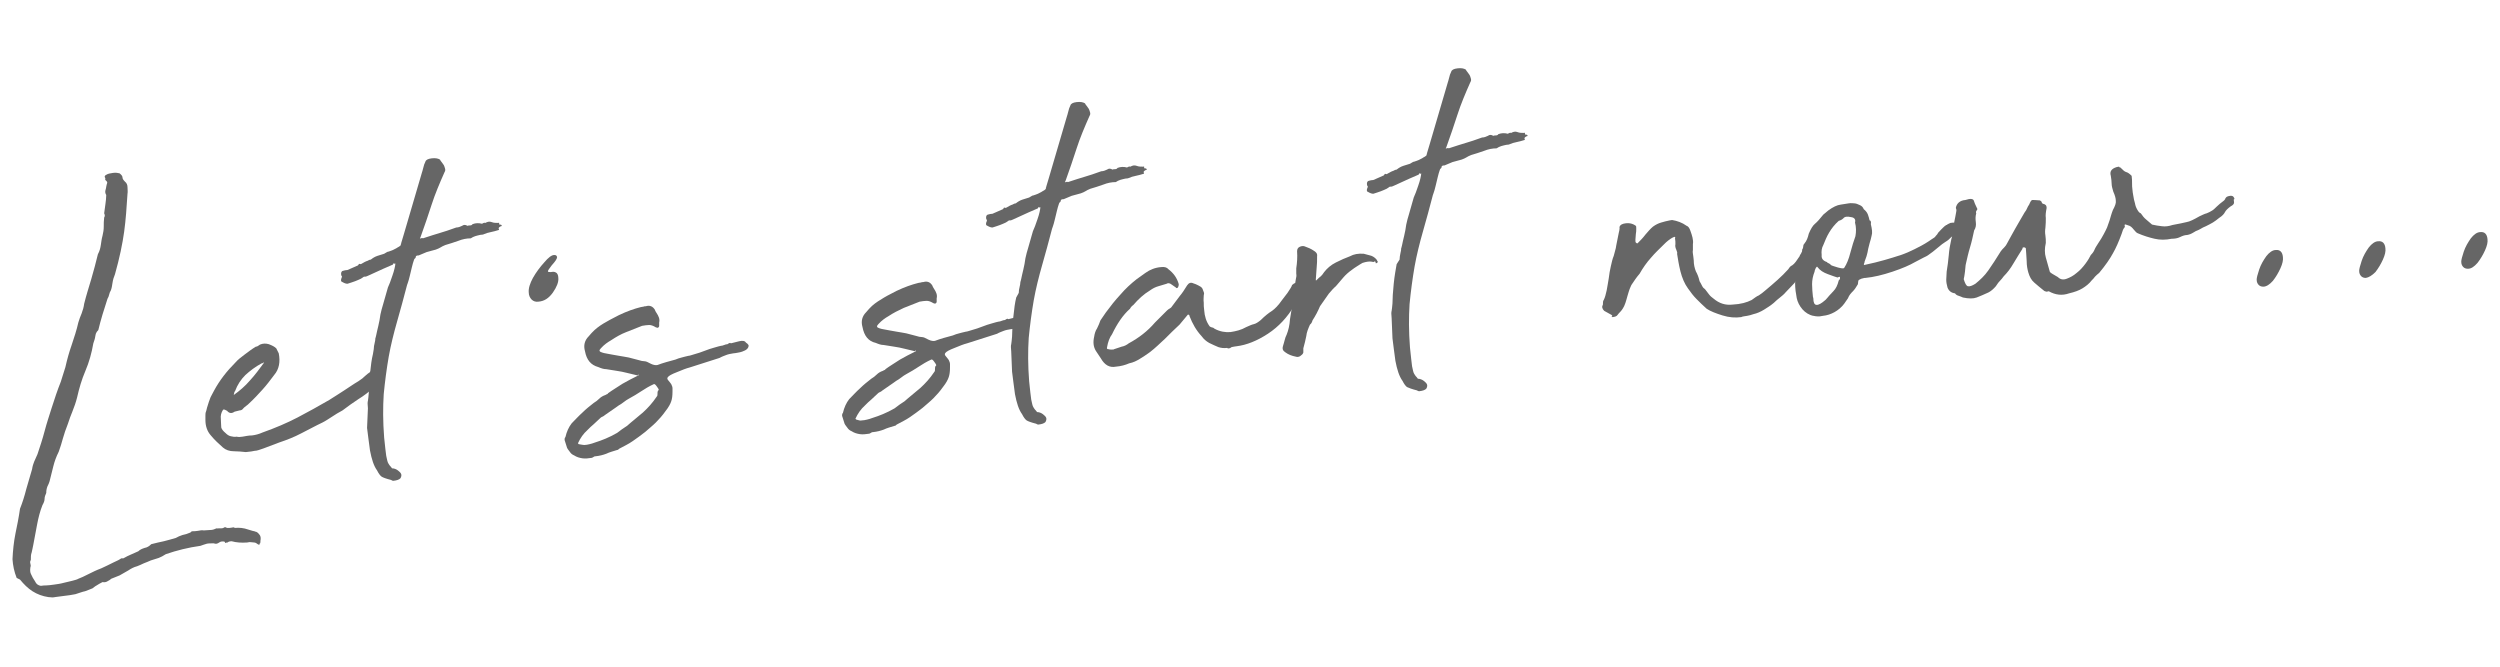 <?xml version="1.0" encoding="utf-8"?>
<!-- Generator: Adobe Illustrator 26.1.0, SVG Export Plug-In . SVG Version: 6.00 Build 0)  -->
<svg version="1.1" id="Layer_1" xmlns="http://www.w3.org/2000/svg" xmlns:xlink="http://www.w3.org/1999/xlink" x="0px" y="0px"
	 viewBox="0 0 600 160" style="enable-background:new 0 0 600 160;" xml:space="preserve">
<style type="text/css">
	.st0{fill:#666666;}
</style>
<g>
	<g>
		<path class="st0" d="M11.1,140.5c0.5,0,1.1-0.1,1.9-0.2c0.7-0.1,1.5-0.2,2.2-0.4c0.7-0.2,1.4-0.3,2.1-0.5c0.7-0.2,1.2-0.3,1.5-0.5
			c0.6-0.2,1.4-0.6,2.4-1.1c1-0.5,2-1,3.1-1.4c1-0.5,2-0.9,2.9-1.4c0.9-0.4,1.5-0.7,1.9-1l0.5,0c0.7-0.4,1.3-0.7,1.8-0.9
			c0.5-0.2,1.1-0.5,1.8-0.8c0.4-0.4,0.9-0.6,1.5-0.8c0.6-0.1,1.1-0.4,1.6-0.9c1.1-0.3,2.1-0.5,3-0.7c0.9-0.2,1.8-0.5,2.9-0.8
			c0.5-0.3,1-0.5,1.6-0.7c0.6-0.1,1.2-0.3,1.9-0.6c0.2-0.2,0.3-0.3,0.4-0.3c0.4,0,0.9,0,1.4-0.1c0.5-0.1,1-0.2,1.4-0.1
			c0.5,0,1-0.1,1.5-0.1c0.5,0,0.9-0.1,1.3-0.3c0.2-0.1,0.3-0.1,0.4-0.1c0.1,0,0.2,0.1,0.3,0c0.2,0,0.4,0,0.7,0
			c0.3,0,0.6-0.1,0.9-0.3c0.2,0.1,0.3,0.1,0.5,0.2c0.1,0,0.3,0,0.6,0c0.3,0,0.5-0.1,0.7-0.1c0.2-0.1,0.4,0,0.6,0.1
			c1-0.1,2.1,0,3.2,0.4c0.4,0.1,0.7,0.2,1,0.3c0.3,0.1,0.6,0.1,0.7,0.2c0.3,0,0.7,0.3,1.1,0.9c0.2,0.4,0.2,0.8,0.1,1.3
			c0,0.2,0,0.3,0,0.3c0,0-0.1,0.1,0,0.2l-0.1,0.1c-0.1,0-0.1,0.1-0.1,0.3l-0.3,0c-0.4-0.3-0.7-0.5-1-0.5c-0.3,0-0.7-0.1-1.1-0.1
			l-0.6,0.1c-1.4,0.1-2.6,0-3.7-0.3c-0.4,0-0.8,0.1-1,0.3c-0.2,0-0.3,0-0.4,0.1c-0.1,0.1-0.2-0.1-0.3-0.3c-0.4-0.1-0.9-0.1-1.3,0.2
			c-0.4,0.3-0.8,0.4-1.3,0.2c-0.7,0-1.3,0-1.7,0.1c-0.4,0.1-0.9,0.3-1.5,0.5c-2.9,0.4-5.7,1.1-8.3,2c-0.6,0.4-1.2,0.7-1.7,0.9
			c-0.6,0.2-1.2,0.4-1.9,0.6c-0.5,0.2-1.1,0.5-1.7,0.7c-0.6,0.3-1.1,0.5-1.6,0.7c-0.8,0.2-1.5,0.6-2.1,1c-0.7,0.4-1.4,0.8-2.1,1.2
			l-2,0.8c-0.2,0.2-0.5,0.4-0.9,0.6c-0.3,0.2-0.7,0.3-1.2,0.2c-0.6,0.3-1.1,0.6-1.4,0.8c-0.4,0.2-0.7,0.5-1,0.7
			c-0.7,0.3-1.3,0.5-1.8,0.7c-0.6,0.1-1.3,0.4-2.3,0.7c-0.9,0.2-1.8,0.3-2.6,0.4c-0.8,0.1-1.5,0.2-2.3,0.3c-0.3,0.1-0.9,0.1-1.6,0
			c-1.4-0.2-2.7-0.7-3.8-1.4c-1.1-0.7-2.1-1.7-3-2.8L4,138.7c-0.6-1.5-0.9-3-1-4.5c0.1-2.1,0.3-4.1,0.7-6.1c0.4-1.9,0.8-3.9,1.1-6
			c0.6-1.5,1.1-3.1,1.5-4.7c0.5-1.6,0.9-3.2,1.4-4.8c0.1-0.7,0.3-1.3,0.5-1.8c0.2-0.5,0.5-1.1,0.8-1.8c0.6-1.8,1.2-3.6,1.7-5.5
			c0.5-1.9,1.1-3.7,1.7-5.6c0.7-2.2,1.4-4.3,2.2-6.3l1.1-3.5c0.4-1.8,0.9-3.6,1.5-5.3c0.6-1.8,1.2-3.6,1.6-5.4
			c0.2-0.7,0.5-1.5,0.8-2.2c0.3-0.8,0.5-1.5,0.6-2.3c0.5-2,1.1-3.9,1.7-5.9c0.6-2,1.1-4,1.6-6c0.4-0.7,0.6-1.5,0.7-2.2
			c0.1-0.7,0.2-1.5,0.4-2.2c0.2-0.8,0.3-1.5,0.3-2.2c0-0.7,0-1.4,0.1-2.2c0.2-0.3,0.2-0.6,0-1c0.1-0.7,0.2-1.5,0.3-2.2
			c0.1-0.8,0.2-1.5,0.2-2.2c-0.2-0.3-0.3-0.7-0.2-1.1c0.1-0.4,0.2-0.7,0.2-0.9c0.1-0.4,0.1-0.6,0.2-0.8c0.1-0.2,0-0.4-0.2-0.6
			c-0.3-0.2-0.3-0.4-0.2-0.6c-0.3-0.4-0.2-0.7,0.3-0.9c0.3-0.2,0.8-0.3,1.5-0.4c0.7-0.1,1.2,0,1.6,0.1c0.5,0.4,0.7,0.7,0.7,1
			c0,0.3,0.2,0.6,0.6,1c0.4,0.3,0.6,0.8,0.6,1.3c0,0.6,0.1,1.1,0,1.6c-0.2,3.1-0.4,6.2-0.8,9.1c-0.4,2.9-1.1,6.3-2.2,10.2
			c-0.3,0.7-0.5,1.4-0.6,2.1c-0.1,0.7-0.2,1.3-0.4,1.8c-0.2,0.3-0.3,0.6-0.4,1c-0.1,0.4-0.2,0.7-0.4,1c-0.4,1.3-0.8,2.5-1.2,3.8
			c-0.4,1.3-0.7,2.5-1,3.7c-0.3,0.3-0.5,0.6-0.6,0.9c-0.1,0.3-0.1,0.6-0.2,1c-0.1,0.3-0.1,0.5-0.2,0.7c-0.1,0.2-0.1,0.4-0.2,0.6
			c-0.4,2.3-1,4.5-1.9,6.6c-0.9,2.1-1.5,4.2-2,6.4c-0.3,1.2-0.7,2.3-1.1,3.3c-0.4,1-0.8,2-1.1,3c-0.5,1.3-0.9,2.4-1.2,3.5
			c-0.3,1.1-0.6,2.1-1,3.2c-0.6,1.2-1,2.3-1.3,3.5c-0.3,1.2-0.6,2.4-0.9,3.6c-0.1,0.4-0.3,0.8-0.5,1.2c-0.2,0.5-0.3,1-0.3,1.6
			c-0.2,0.5-0.4,0.9-0.4,1.4c0,0.5-0.2,1-0.5,1.5c-0.6,1.5-1,3.1-1.3,4.7c-0.3,1.6-0.6,3.2-0.9,4.8c-0.1,0.7-0.3,1.3-0.4,1.9
			c-0.2,0.5-0.2,1.1-0.2,1.8c-0.2,0.3-0.2,0.6-0.1,0.9c0.1,0.3,0.1,0.6,0,0.8c-0.1,0.7-0.1,1.3,0.2,1.8c0.2,0.5,0.5,1,0.9,1.6
			c0.3,0.7,0.8,1,1.4,1.1C10.4,140.5,10.8,140.5,11.1,140.5z"/>
		<path class="st0" d="M59,108.5c-1-0.1-1.9-0.2-2.9-0.2c-1,0-1.9-0.3-2.6-0.9c-1-0.9-2-1.8-2.9-2.9c-0.9-1-1.3-2.3-1.3-3.7
			c0-0.2,0-0.5,0-1.1c0-0.6,0.1-0.9,0.2-1.1l0.2-0.8c0.3-1.1,0.6-1.8,0.7-2.1c0.1-0.4,0.5-1,1-2c1.3-2.4,3-4.6,5.1-6.7
			c0.6-0.7,1.4-1.3,2.2-1.9c0.8-0.6,1.7-1.3,2.7-1.9c0.3,0,0.6-0.2,1-0.5c0.7-0.3,1.4-0.3,2.1-0.1c0.8,0.3,1.4,0.6,1.8,1l0.6,1.2
			c0.4,2,0.1,3.8-1.1,5.2c-0.9,1.2-1.8,2.4-2.8,3.5c-1,1.1-2,2.2-3.2,3.3c-0.2,0.2-0.4,0.4-0.7,0.6c-0.3,0.2-0.5,0.4-0.7,0.6
			c-0.2,0.3-0.5,0.5-0.9,0.5c-0.4,0.1-0.8,0.2-1.2,0.3c-0.7,0.5-1.3,0.4-1.8-0.2l-0.6-0.3l-0.3,0c-0.1,0-0.1,0.1-0.1,0.1
			c-0.4,0.6-0.6,1.4-0.5,2.1c0,0.8,0.1,1.5,0.1,2.1c0.1,0.4,0.5,0.9,1,1.3c0.4,0.4,0.8,0.7,1.3,0.8c0.5,0.1,0.9,0.2,1.4,0.1
			c0.4,0.1,0.8,0.1,1.4,0c0.7-0.1,1.4-0.3,2.3-0.3c0.8-0.1,1.6-0.3,2.5-0.7c3.1-1.1,5.9-2.3,8.4-3.6c2.5-1.3,5-2.7,7.6-4.2
			c1.3-0.8,2.5-1.6,3.6-2.3c1.1-0.7,2.2-1.5,3.4-2.2c0.7-0.5,1.2-0.8,1.3-1c0.2-0.1,0.6-0.6,1.5-1.2c0.4-0.5,0.6-0.7,0.7-0.6
			c0,0,0.4-0.1,1.1-0.4c0.2-0.2,0.2-0.2,0.2-0.1c0,0.1,0,0.3,0.1,0.6c0.1,0.3,0.3,0.7,0.4,1.2c0.2,0.5,0.1,0.8-0.2,1.1
			c-0.6,0.7-0.8,1-0.7,1c0.1,0-0.1,0.3-0.7,0.9c-1.2,1.1-2.4,2-3.7,2.8c-1.2,0.8-2.5,1.7-3.8,2.7c-0.9,0.5-1.8,1-2.5,1.5
			c-0.8,0.5-1.5,1-2.3,1.4c-1.7,0.8-3.3,1.7-5.1,2.6c-1.7,0.9-3.5,1.6-5.3,2.2l-3.7,1.4c-0.9,0.3-1.6,0.6-2.2,0.6
			C60.8,108.3,60,108.4,59,108.5z M56.1,94.8c1.4-1,2.7-2.1,3.9-3.5c1.2-1.3,2.3-2.8,3.4-4.3c-0.1,0-0.2,0-0.3,0.1
			c-0.1,0.1-0.2,0.1-0.3,0.1C61.3,88,60,89,58.9,90c-1.1,1.1-1.9,2.3-2.5,3.9C56.3,93.9,56.2,94.2,56.1,94.8z"/>
		<path class="st0" d="M89.7,83.8c0-0.5,0.1-1,0.2-1.4c0.1-0.4,0.2-0.9,0.2-1.3c0,0.1,0.1-0.2,0.2-0.7c0.1-0.6,0.3-1.3,0.5-2.2
			c0.2-0.9,0.4-1.8,0.5-2.7c0.2-0.9,0.4-1.7,0.6-2.3c0.3-1,0.5-1.7,0.6-2.1c0.1-0.4,0.3-1.1,0.6-2.1c0.1-0.3,0.3-0.7,0.5-1.2
			s0.4-1.1,0.6-1.7c0.2-0.6,0.4-1.2,0.5-1.7c0.1-0.5,0.2-0.9,0.2-1.2l-0.1,0.1l-0.1,0c-0.2-0.2-0.3-0.1-0.4,0.2l-2.3,1l-3.5,1.6
			c-0.4,0.2-0.7,0.3-0.8,0.3c-0.1,0-0.2,0-0.3,0c0,0-0.1,0-0.2,0.1c-0.1,0.1-0.3,0.2-0.6,0.4c-0.4,0.2-0.9,0.4-1.4,0.6
			c-0.5,0.2-1.2,0.4-1.8,0.6c-0.3,0-0.7-0.1-1.2-0.4c-0.4-0.1-0.4-0.4-0.3-0.8c0.2-0.4,0.2-0.7,0.1-0.7l-0.1-0.1
			c-0.1-0.6,0-1,0.4-1.1c0.4-0.1,0.7-0.2,1.1-0.2l2.5-1.1c0.1-0.1,0.2-0.2,0.2-0.3c0.1-0.1,0.2-0.1,0.5,0c0.7-0.4,1.2-0.7,1.6-0.8
			c0.3-0.2,0.6-0.3,0.8-0.3c0.5-0.4,1-0.7,1.6-0.9c0.5-0.2,1.1-0.3,1.6-0.5c0.2-0.1,0.3-0.2,0.5-0.3c0.2-0.1,0.3-0.2,0.5-0.2
			c0.4-0.1,0.8-0.3,1.1-0.4c0.3-0.2,0.7-0.3,1.1-0.6c0.6-0.3,0.9-0.6,0.8-0.7c0-0.1,0-0.2,0.1-0.3l0-0.1l0.6-2l4.4-15
			c0.1-0.2,0.1-0.4,0.2-0.7c0.1-0.3,0.2-0.7,0.3-1.1l0.3-0.7c0.1-0.4,0.6-0.7,1.5-0.8c0.9-0.1,1.5,0,2,0.3c0.1,0.2,0.2,0.4,0.4,0.6
			c0.2,0.2,0.3,0.5,0.5,0.7c0.1,0.2,0.2,0.4,0.3,0.8c0.1,0.3,0.1,0.6-0.1,0.9c-1.2,2.7-2.3,5.3-3.1,7.8c-0.8,2.5-1.7,5.1-2.7,7.9
			c-0.2,0.2-0.1,0.3,0.1,0.2c0.2-0.1,0.4-0.1,0.5,0c1.8-0.6,3.1-1,4.1-1.3c1-0.3,2.3-0.7,3.9-1.3c0.5,0,1-0.2,1.4-0.4
			c0.4-0.3,0.8-0.3,1.3,0c0.2-0.1,0.4-0.1,0.6-0.1c0.3,0,0.5-0.1,0.6-0.3c0.8-0.3,1.5-0.3,2.3-0.1c0.3-0.2,0.6-0.3,0.8-0.2
			c0.5-0.3,1-0.4,1.5-0.2c0.5,0.2,1,0.2,1.6,0.2c0.2-0.1,0.2-0.1,0.2,0.1c0,0.2,0,0.3,0.1,0.3c0.3,0,0.4,0,0.5,0.2
			c0.1,0.1,0,0.2-0.2,0.2c-0.4,0.2-0.6,0.4-0.5,0.6c0.1,0.2,0.1,0.3,0,0.3c-0.7,0.2-1.3,0.4-1.9,0.5c-0.6,0.1-1.2,0.3-1.9,0.6
			c-0.4,0-0.8,0.1-1.2,0.2c-0.4,0.1-0.8,0.2-1.2,0.4l-0.5,0.3c-1,0-2,0.2-3,0.6c-1.1,0.4-2.1,0.7-3.1,1c-0.5,0.2-0.9,0.4-1.2,0.6
			c-0.3,0.2-0.6,0.3-1.1,0.5l-2.2,0.6l-1.9,0.8c-0.4,0-0.7,0.1-0.7,0.3c0,0.2-0.1,0.4-0.3,0.5c-0.1,0.1-0.2,0.5-0.4,1.1
			c-0.2,0.6-0.3,1.3-0.5,2c-0.2,0.7-0.3,1.4-0.5,2c-0.2,0.6-0.3,1-0.4,1.2c-0.8,3.1-1.6,6-2.4,8.8c-0.8,2.8-1.5,5.6-2,8.4
			c-0.5,2.9-0.9,5.9-1.2,9c-0.2,3.1-0.2,6.6,0.1,10.4c0.2,2.1,0.4,3.6,0.5,4.4c0.2,0.9,0.3,1.5,0.5,1.8c0.2,0.3,0.3,0.5,0.4,0.6
			c0.1,0.1,0.3,0.3,0.5,0.6c0.5,0,1,0.2,1.4,0.5c0.4,0.3,0.7,0.6,0.8,0.9c0.1,0.3,0,0.7-0.2,1c-0.3,0.3-0.8,0.5-1.7,0.6
			c-0.2,0-0.4-0.1-0.5-0.2c-1.2-0.3-2-0.6-2.3-0.8c-0.3-0.2-0.7-0.7-1.1-1.5c-0.8-1.1-1.3-2.7-1.7-4.8c-0.3-2.1-0.5-3.9-0.7-5.4
			L88.3,98c-0.1-0.9-0.1-1.5,0-1.8c0.1-0.4,0.1-1,0.2-1.8c0-1.1,0.1-2.7,0.3-4.7c0.2-2,0.4-3.5,0.7-4.7L89.7,83.8z"/>
		<path class="st0" d="M158.2,77.4c0,0.2,0,0.3,0,0.4c0,0.1,0,0.2,0,0.4c0,0.2-0.1,0.3-0.2,0.4c-0.2,0.1-0.3,0.1-0.4,0
			c-0.1,0-0.2,0-0.3-0.1c-0.5-0.3-1-0.5-1.5-0.5c-0.5,0-1.1,0.1-1.7,0.2c-1.3,0.5-2.5,1-3.8,1.5c-1.3,0.5-2.5,1.2-3.7,2
			c-0.7,0.4-1.6,1-2.4,1.9c-0.5,0.5-0.4,0.8,0.3,1c0.4,0.1,0.6,0.2,0.8,0.2c0.5,0.1,1.1,0.2,1.6,0.3c0.5,0.1,1.1,0.2,1.7,0.3
			c0.8,0.1,1.6,0.3,2.3,0.4c0.8,0.2,1.5,0.4,2.3,0.6c0.6,0.2,1.1,0.3,1.5,0.3c0.3,0,0.8,0.2,1.5,0.6c0.6,0.3,1.2,0.4,1.6,0.3
			c1.3-0.5,2.8-0.9,4.3-1.3c0.5-0.2,1-0.4,1.5-0.5c0.5-0.1,1-0.3,1.6-0.4c0.3,0,0.8-0.2,1.5-0.4c0.8-0.2,1.6-0.5,2.4-0.8
			c0.8-0.3,1.6-0.6,2.4-0.8c0.8-0.2,1.3-0.4,1.5-0.4c0.3,0,0.5-0.1,0.8-0.2c0.3-0.1,0.5-0.2,0.8-0.2c0.4-0.3,0.7-0.4,0.8-0.2
			c0.5-0.1,1.2-0.3,2-0.5c0.8-0.2,1.4-0.1,1.6,0.3c0.6,0.4,0.8,0.7,0.6,1.1c-0.1,0.3-0.4,0.6-0.8,0.8c-0.4,0.2-0.9,0.4-1.5,0.5
			c-0.6,0.1-1,0.2-1.3,0.2c-0.6,0.1-1.2,0.2-1.7,0.4c-0.5,0.2-1.1,0.4-1.6,0.7l-7.2,2.3c-0.8,0.2-1.8,0.6-3,1.1
			c-1.3,0.5-2,0.9-2.2,1.2c-0.2,0.2-0.2,0.5,0.1,0.8c0.3,0.4,0.6,0.7,0.7,0.9c0.2,0.4,0.3,0.7,0.3,1c0,0.2,0,0.5,0,0.8
			c0,1-0.1,1.7-0.3,2.3c-0.2,0.6-0.6,1.4-1.4,2.4c-0.7,1-1.5,1.9-2.3,2.7c-0.8,0.8-1.7,1.5-2.6,2.3c-1,0.8-2,1.5-3,2.2
			c-1,0.7-2.1,1.2-3.2,1.8c-0.2,0.2-0.3,0.3-0.5,0.3c-0.9,0.3-1.8,0.5-2.6,0.9c-0.8,0.3-1.6,0.5-2.5,0.6c-0.3,0-0.5,0.1-0.6,0.2
			c-0.2,0.1-0.3,0.2-0.5,0.2c-0.7,0.1-1.4,0.2-2.1,0.1c-0.7-0.1-1.4-0.3-2-0.7c-0.5-0.2-0.8-0.5-1-0.8c-0.2-0.3-0.5-0.6-0.7-1
			l-0.6-1.9c0-0.3,0-0.5,0.2-0.7c0.3-1.3,0.8-2.4,1.5-3.3c0.9-0.9,1.7-1.8,2.6-2.6c0.8-0.8,1.8-1.6,2.7-2.3c0.5-0.3,0.9-0.6,1.3-1
			c0.4-0.4,0.9-0.7,1.5-0.9c0.2-0.1,0.3-0.2,0.4-0.2c0.1,0,0.2-0.1,0.2-0.2c1.1-0.8,2.3-1.5,3.5-2.3c1.2-0.7,2.4-1.3,3.6-1.9
			c0.2,0,0.3-0.1,0.2-0.3c-0.1-0.1-0.1-0.1-0.1,0.1c0,0.1,0,0.2-0.1,0.1c-0.8-0.2-1.6-0.4-2.5-0.6c-0.8-0.2-1.7-0.4-2.5-0.5
			l-2.5-0.4c-0.6,0-1.2-0.2-1.9-0.5c-1.8-0.5-2.8-1.7-3.2-3.8c-0.4-1.4-0.1-2.6,0.9-3.6c0.2-0.3,0.5-0.5,0.7-0.8
			c0.2-0.2,0.5-0.5,0.7-0.7c0.9-0.8,1.8-1.4,2.9-2c1-0.6,2.1-1.1,3-1.6c1.9-0.9,3.6-1.5,5.2-1.9c0.2,0,0.4-0.1,0.6-0.1
			c0.2-0.1,0.4-0.1,0.6-0.1c0.9-0.3,1.7,0,2.2,0.9c0,0.1,0.1,0.3,0.3,0.6C158.1,75.9,158.4,76.6,158.2,77.4z M140.2,106.8
			c0.4,0,0.9-0.1,1.3-0.2c0.4-0.1,0.8-0.2,1.3-0.4c1.6-0.5,3.4-1.2,5.3-2.3c0.4-0.3,0.8-0.6,1.2-0.9c0.4-0.3,0.8-0.5,1.2-0.8
			l0.8-0.7l3-2.5c1.2-1.1,2.3-2.3,3.3-3.8c0.2-0.2,0.2-0.4,0.2-0.7c0-0.3,0-0.5,0.1-0.7c0.2-0.2,0.2-0.2,0.1-0.1
			c-0.1,0.1-0.1,0.1,0.1-0.1c0-0.2-0.2-0.5-0.5-0.9c-0.3-0.4-0.5-0.6-0.7-0.5c-1.1,0.5-2.1,1.1-3,1.7c-0.9,0.6-1.9,1.2-3,1.8
			c-0.4,0.2-0.8,0.5-1.2,0.8c-0.4,0.3-0.8,0.6-1.2,0.8l-0.7,0.5l-2.6,1.8c-0.2,0.2-0.4,0.3-0.6,0.4c-0.3,0.1-0.5,0.3-0.6,0.4
			c-0.5,0.5-1,0.9-1.5,1.4c-0.5,0.4-1,0.9-1.5,1.4c-1,0.9-1.7,1.9-2.3,3.2l0.2,0.2C139.5,106.7,140,106.8,140.2,106.8z"/>
		<path class="st0" d="M224.8,71.6c0,0.2,0,0.3,0,0.4c0,0.1,0,0.2,0,0.4c0,0.2-0.1,0.3-0.2,0.4c-0.2,0.1-0.3,0.1-0.4,0
			c-0.1,0-0.2,0-0.3-0.1c-0.5-0.3-1-0.5-1.5-0.5c-0.5,0-1.1,0.1-1.7,0.2c-1.3,0.5-2.5,1-3.8,1.5c-1.3,0.6-2.5,1.2-3.7,2
			c-0.7,0.4-1.6,1-2.4,1.9c-0.5,0.5-0.4,0.8,0.3,1c0.4,0.1,0.6,0.2,0.8,0.2c0.5,0.1,1.1,0.2,1.6,0.3c0.5,0.1,1.1,0.2,1.7,0.3
			c0.8,0.1,1.6,0.3,2.3,0.4c0.8,0.2,1.5,0.4,2.3,0.6c0.6,0.2,1.1,0.3,1.5,0.3c0.3,0,0.8,0.2,1.5,0.6c0.6,0.3,1.2,0.4,1.6,0.3
			c1.3-0.5,2.8-0.9,4.3-1.3c0.5-0.2,1-0.4,1.5-0.5c0.5-0.1,1-0.3,1.6-0.4c0.3,0,0.8-0.2,1.5-0.4c0.8-0.2,1.6-0.5,2.4-0.8
			c0.8-0.3,1.6-0.6,2.4-0.8c0.8-0.2,1.3-0.4,1.5-0.4c0.3,0,0.5-0.1,0.8-0.2c0.3-0.1,0.5-0.2,0.8-0.2c0.4-0.3,0.7-0.4,0.8-0.2
			c0.5-0.1,1.2-0.3,2-0.5c0.8-0.2,1.4-0.1,1.6,0.3c0.6,0.4,0.8,0.7,0.6,1.1c-0.1,0.3-0.4,0.6-0.8,0.8c-0.4,0.2-0.9,0.4-1.5,0.5
			c-0.6,0.1-1,0.2-1.3,0.2c-0.6,0.1-1.2,0.2-1.7,0.4c-0.5,0.2-1.1,0.4-1.6,0.7l-7.2,2.3c-0.8,0.2-1.8,0.6-3,1.1
			c-1.3,0.5-2,0.9-2.2,1.2c-0.2,0.2-0.2,0.5,0.1,0.8c0.3,0.4,0.6,0.7,0.7,0.9c0.2,0.4,0.3,0.7,0.3,1c0,0.2,0,0.5,0,0.8
			c0,1-0.1,1.7-0.3,2.3c-0.2,0.6-0.6,1.4-1.4,2.4c-0.7,1-1.5,1.9-2.3,2.7c-0.8,0.8-1.7,1.5-2.6,2.3c-1,0.8-2,1.5-3,2.2
			c-1,0.7-2.1,1.2-3.2,1.8c-0.2,0.2-0.3,0.3-0.5,0.3c-0.9,0.3-1.8,0.5-2.6,0.9c-0.8,0.3-1.6,0.5-2.5,0.6c-0.3,0-0.5,0.1-0.6,0.2
			c-0.2,0.1-0.3,0.2-0.5,0.2c-0.7,0.1-1.4,0.2-2.1,0.1c-0.7-0.1-1.4-0.3-2-0.7c-0.5-0.2-0.8-0.5-1-0.8c-0.2-0.3-0.5-0.6-0.7-1
			l-0.6-1.9c0-0.3,0-0.5,0.2-0.7c0.3-1.3,0.8-2.4,1.5-3.3c0.9-0.9,1.7-1.8,2.6-2.6c0.8-0.8,1.8-1.6,2.7-2.3c0.5-0.3,0.9-0.6,1.3-1
			c0.4-0.4,0.9-0.7,1.5-0.9c0.2-0.1,0.3-0.2,0.4-0.2c0.1,0,0.2-0.1,0.2-0.2c1.1-0.8,2.3-1.5,3.5-2.3c1.2-0.7,2.4-1.3,3.6-1.9
			c0.2,0,0.3-0.1,0.2-0.3c-0.1-0.1-0.1-0.1-0.1,0.1c0,0.1,0,0.2-0.1,0.1c-0.8-0.2-1.6-0.4-2.5-0.6c-0.8-0.2-1.7-0.4-2.5-0.5
			l-2.5-0.4c-0.6,0-1.2-0.2-1.9-0.5c-1.8-0.4-2.8-1.7-3.2-3.8c-0.4-1.4-0.1-2.6,0.9-3.6c0.2-0.3,0.5-0.5,0.7-0.8
			c0.2-0.2,0.5-0.5,0.7-0.7c0.9-0.8,1.9-1.4,2.9-2c1-0.6,2.1-1.1,3-1.6c1.9-0.9,3.6-1.5,5.2-1.9c0.2,0,0.4-0.1,0.6-0.1
			c0.2-0.1,0.4-0.1,0.6-0.1c0.9-0.3,1.7,0,2.2,0.9c0,0.1,0.1,0.3,0.3,0.6C224.7,70.1,225,70.8,224.8,71.6z M206.8,100.9
			c0.4,0,0.9-0.1,1.3-0.2c0.4-0.1,0.8-0.2,1.3-0.4c1.6-0.5,3.4-1.2,5.3-2.3c0.4-0.3,0.8-0.6,1.2-0.9c0.4-0.3,0.8-0.5,1.2-0.8
			l0.8-0.7l3-2.5c1.2-1.1,2.3-2.3,3.3-3.8c0.2-0.2,0.2-0.4,0.2-0.7c0-0.3,0-0.5,0.1-0.7c0.2-0.2,0.2-0.2,0.1-0.1
			c-0.1,0.1-0.1,0.1,0.1-0.1c0-0.2-0.2-0.5-0.5-0.9c-0.3-0.4-0.5-0.6-0.7-0.5c-1.1,0.5-2.1,1.1-3,1.7c-0.9,0.6-1.9,1.2-3,1.8
			c-0.4,0.2-0.8,0.5-1.2,0.8c-0.4,0.3-0.8,0.6-1.2,0.8l-0.7,0.5l-2.6,1.8c-0.2,0.2-0.4,0.3-0.6,0.4c-0.3,0.1-0.5,0.3-0.6,0.4
			c-0.5,0.5-1,0.9-1.5,1.4c-0.5,0.4-1,0.9-1.5,1.4c-1,0.9-1.7,1.9-2.3,3.2l0.2,0.2C206.1,100.9,206.6,101,206.8,100.9z"/>
		<path class="st0" d="M244.5,70.3c0-0.5,0.1-1,0.2-1.4c0.1-0.4,0.2-0.9,0.2-1.3c0,0.1,0.1-0.2,0.2-0.7c0.1-0.6,0.3-1.3,0.5-2.2
			c0.2-0.9,0.4-1.8,0.5-2.7c0.2-0.9,0.4-1.7,0.6-2.3c0.3-1,0.5-1.7,0.6-2.1c0.1-0.4,0.3-1.1,0.6-2.1c0.1-0.3,0.3-0.7,0.5-1.2
			c0.2-0.5,0.4-1.1,0.6-1.7c0.2-0.6,0.4-1.2,0.5-1.7c0.1-0.5,0.2-0.9,0.2-1.2l-0.1,0.1l-0.1,0c-0.2-0.2-0.3-0.1-0.4,0.2l-2.3,1
			l-3.5,1.6c-0.4,0.2-0.7,0.3-0.8,0.3c-0.1,0-0.2,0-0.3,0c0,0-0.1,0-0.2,0.1c-0.1,0.1-0.3,0.2-0.6,0.4c-0.4,0.2-0.9,0.4-1.4,0.6
			c-0.5,0.2-1.2,0.4-1.8,0.6c-0.3,0-0.7-0.1-1.2-0.4c-0.4-0.1-0.4-0.4-0.3-0.8c0.2-0.4,0.2-0.7,0.1-0.7l-0.1-0.1
			c-0.1-0.6,0-1,0.4-1.1c0.4-0.1,0.7-0.2,1.1-0.2l2.5-1.1c0.1-0.1,0.2-0.2,0.2-0.3c0.1-0.1,0.2-0.1,0.5,0c0.7-0.4,1.2-0.7,1.6-0.8
			c0.3-0.2,0.6-0.3,0.8-0.3c0.5-0.4,1-0.7,1.6-0.9c0.5-0.2,1.1-0.3,1.6-0.5c0.2-0.1,0.3-0.2,0.5-0.3c0.2-0.1,0.3-0.2,0.5-0.2
			c0.4-0.1,0.8-0.3,1.1-0.4c0.3-0.2,0.7-0.3,1.1-0.6c0.6-0.3,0.9-0.6,0.8-0.7c0-0.1,0-0.2,0.1-0.3l0-0.1l0.6-2l4.4-15
			c0.1-0.2,0.1-0.4,0.2-0.7c0.1-0.3,0.2-0.7,0.3-1.1l0.3-0.7c0.1-0.4,0.6-0.7,1.5-0.8c0.9-0.1,1.5,0,2,0.3c0.1,0.2,0.2,0.4,0.4,0.6
			c0.2,0.2,0.3,0.5,0.5,0.7c0.1,0.2,0.2,0.4,0.3,0.8c0.1,0.3,0.1,0.6-0.1,0.9c-1.2,2.7-2.3,5.3-3.1,7.8c-0.8,2.5-1.7,5.1-2.7,7.9
			c-0.2,0.2-0.1,0.3,0.1,0.2c0.2-0.1,0.4-0.1,0.5,0c1.8-0.6,3.1-1,4.1-1.3c1-0.3,2.3-0.7,3.9-1.3c0.5,0,1-0.2,1.4-0.4
			c0.4-0.3,0.8-0.3,1.3,0c0.2-0.1,0.4-0.1,0.6-0.1c0.3,0,0.5-0.1,0.6-0.3c0.8-0.3,1.5-0.3,2.3-0.1c0.3-0.2,0.6-0.3,0.8-0.2
			c0.5-0.3,1-0.4,1.5-0.2c0.5,0.2,1,0.2,1.6,0.2c0.2-0.1,0.2-0.1,0.2,0.1c0,0.2,0,0.3,0.1,0.3c0.3,0,0.4,0,0.5,0.2
			c0.1,0.1,0,0.2-0.2,0.2c-0.4,0.2-0.6,0.4-0.5,0.6c0.1,0.2,0.1,0.3,0,0.3c-0.7,0.2-1.3,0.4-1.9,0.5c-0.6,0.1-1.2,0.3-1.9,0.6
			c-0.4,0-0.8,0.1-1.2,0.2c-0.4,0.1-0.8,0.2-1.2,0.4l-0.5,0.3c-1,0-2,0.2-3,0.6c-1.1,0.4-2.1,0.7-3.1,1c-0.5,0.2-0.9,0.4-1.2,0.6
			c-0.3,0.2-0.6,0.3-1.1,0.5l-2.2,0.6l-1.9,0.8c-0.4,0-0.7,0.1-0.7,0.3c0,0.2-0.1,0.4-0.3,0.5c-0.1,0.1-0.2,0.5-0.4,1.1
			c-0.2,0.6-0.3,1.3-0.5,2c-0.2,0.7-0.3,1.4-0.5,2c-0.2,0.6-0.3,1-0.4,1.2c-0.8,3.1-1.6,6-2.4,8.8c-0.8,2.8-1.5,5.6-2,8.4
			c-0.5,2.9-0.9,5.9-1.2,9c-0.2,3.1-0.2,6.6,0.1,10.4c0.2,2.1,0.4,3.6,0.5,4.4c0.2,0.9,0.3,1.5,0.5,1.8c0.2,0.3,0.3,0.5,0.4,0.6
			c0.1,0.1,0.3,0.3,0.5,0.6c0.5,0,1,0.2,1.4,0.5c0.4,0.3,0.7,0.6,0.8,0.9c0.1,0.3,0,0.7-0.2,1c-0.3,0.3-0.8,0.5-1.7,0.6
			c-0.2,0-0.4-0.1-0.5-0.2c-1.2-0.3-2-0.6-2.3-0.8c-0.3-0.2-0.7-0.7-1.1-1.5c-0.8-1.1-1.3-2.7-1.7-4.8c-0.3-2.1-0.5-3.9-0.7-5.4
			l-0.2-4.8c-0.1-0.9-0.1-1.5,0-1.8c0.1-0.4,0.1-1,0.2-1.8c0-1.1,0.1-2.7,0.3-4.7c0.2-2,0.4-3.5,0.7-4.7L244.5,70.3z"/>
		<path class="st0" d="M294.5,83.5c-0.8,0.1-1.5,0-2.1-0.2c-0.7-0.3-1.4-0.6-2.2-1c-0.7-0.4-1.3-0.9-1.8-1.6c-1.3-1.4-2.2-3-2.9-4.8
			c0-0.3-0.2-0.4-0.4-0.4l-2,2.4c-1.2,1.1-2.4,2.3-3.5,3.4c-1.2,1.1-2.3,2.2-3.6,3.2c-0.8,0.6-1.6,1.1-2.4,1.6
			c-0.8,0.5-1.6,0.9-2.6,1.1c-0.9,0.4-2,0.7-3.2,0.8c-1.5,0.3-2.7-0.4-3.6-2l-1.2-1.8c-0.6-1-0.7-2.1-0.4-3.4c0.1-0.7,0.3-1.4,0.7-2
			c0.3-0.6,0.6-1.3,0.8-1.9l1.3-1.9c1.1-1.5,2.2-2.9,3.5-4.3c1.2-1.4,2.5-2.6,3.9-3.7l2.1-1.5c1.1-0.8,2.4-1.3,3.8-1.4
			c0.8-0.1,1.4,0.1,1.7,0.5c1.2,0.9,2.1,2.1,2.5,3.6c0,0.2,0,0.4-0.2,0.8c-0.2,0.2-0.4,0.2-0.5,0l-1-0.7c-0.5-0.4-0.9-0.4-1.2-0.2
			c-0.7,0.2-1.4,0.4-2,0.6c-0.7,0.2-1.3,0.5-2,1c-1.5,0.9-2.8,2.1-4,3.5c-0.3,0.2-0.6,0.5-0.8,0.9c-1.7,1.5-3.1,3.6-4.3,6.1
			c-0.6,0.8-1,1.9-1.2,3.1c-0.1,0.4,0,0.5,0.3,0.5c0.3,0.1,0.5,0.1,0.8,0.1c0.3,0,0.5,0,0.6-0.1c0.6-0.2,1.2-0.4,1.8-0.6
			c0.6-0.1,1.2-0.4,1.7-0.8c2.4-1.3,4.5-2.9,6.3-5l2.9-2.9c0.2-0.2,0.5-0.4,0.7-0.5c0.2-0.1,0.4-0.3,0.5-0.5
			c0.6-0.8,1.2-1.6,1.8-2.4c0.6-0.7,1.2-1.6,1.8-2.6c0.4-0.6,0.9-0.8,1.5-0.5c0.4,0.1,0.8,0.3,1.2,0.5c0.4,0.2,0.8,0.4,1,0.8
			c0.1,0.3,0.2,0.6,0.3,0.8c0.1,0.2,0.1,0.5,0,0.8c0,0.5-0.1,1.1,0,1.7c0,0.6,0,1.2,0.1,1.8c0.1,1.5,0.5,2.8,1.3,3.9
			c0.2,0.2,0.4,0.2,0.6,0.3c0.2,0,0.4,0.1,0.6,0.3c1.3,0.7,2.6,0.9,3.8,0.8c1.3-0.2,2.6-0.5,3.8-1.2c0.7-0.3,1.3-0.6,1.8-0.7
			s1.1-0.5,1.7-1c1-1,1.9-1.7,2.7-2.2c0.7-0.5,1.5-1.3,2.4-2.6c0.2-0.3,0.7-0.9,1.3-1.7c0.6-0.9,1-1.5,1.1-1.9l0.4-0.3
			c0-0.1,0.2-0.1,0.6-0.2c0.4,0,0.6,0,0.6,0.1l0.6,0.7c0.3,0.6,0.2,1.4-0.4,2.4c-0.6,1-1,1.8-1.3,2.3c-1.6,2.7-3.7,5-6.3,6.7
			c-2.6,1.7-5.1,2.7-7.5,3c-0.2,0-0.6,0.1-1.2,0.2C295.1,83.7,294.7,83.7,294.5,83.5z"/>
		<path class="st0" d="M330.1,62.8c-0.1-0.1-0.2-0.1-0.3,0c-0.1,0.1-0.3,0.1-0.6,0c-0.5-0.1-1.3,0-2.2,0.3c-0.4,0.2-0.8,0.5-1.3,0.8
			c-0.5,0.3-0.9,0.6-1.3,0.9c-0.7,0.5-1.4,1.1-2,1.8c-0.6,0.7-1.2,1.4-1.8,2.1c-0.6,0.5-1.1,1.1-1.7,1.8c-0.5,0.7-1.2,1.7-2.1,3
			c-0.2,0.5-0.5,1.1-0.8,1.7c-0.3,0.6-0.7,1.2-1,1.7c-0.1,0.4-0.3,0.8-0.6,1c-0.4,0.9-0.8,1.8-0.9,2.8c-0.2,0.9-0.4,1.9-0.7,2.9
			c0,0.2,0,0.3,0,0.5c0,0.2,0,0.4,0,0.5c-0.1,0.4-0.4,0.6-0.8,0.9c-0.4,0.2-0.7,0.2-1,0.1c-1-0.2-1.8-0.5-2.6-1.1
			c-0.5-0.3-0.7-0.8-0.5-1.4c0.1-0.4,0.3-0.9,0.4-1.4c0.1-0.5,0.3-1,0.5-1.4c0.4-1,0.7-2.2,0.8-3.7c0.3-1.6,0.5-3.2,0.7-4.8
			c0.2-1.6,0.4-3.2,0.7-4.8c0.1-0.4,0.2-0.9,0.1-1.3c0-0.4,0-0.9,0-1.3c0.2-1.3,0.3-2.7,0.2-4.1c0-0.5,0.2-0.9,0.7-1.1
			c0.5-0.2,0.9-0.2,1.3,0c0.6,0.2,1.3,0.5,1.9,0.9c0.7,0.4,1,0.8,0.9,1.4c0,1,0,1.9-0.1,2.7c-0.1,0.9-0.1,1.8-0.2,2.8l0,0.3l0.1,0
			c0.5-0.5,0.8-0.8,1.1-1c0.2-0.2,0.5-0.5,0.8-1c0.7-0.9,1.6-1.7,2.8-2.3c1.2-0.6,2.3-1.1,3.4-1.5c0.9-0.5,2-0.7,3.3-0.6
			c0.5,0.1,1,0.3,1.5,0.4c0.5,0.1,1,0.4,1.4,0.8c0.1,0.1,0.1,0.2,0.2,0.2c0,0.1,0.1,0.2,0.2,0.4c0.1,0.1,0.1,0.2,0,0.3
			c-0.1,0.1-0.3,0.2-0.4,0.2L330.1,62.8z"/>
		<path class="st0" d="M335.9,62.3c0-0.5,0.1-1,0.2-1.5c0.1-0.4,0.2-0.9,0.2-1.3c0,0.1,0.1-0.2,0.2-0.7c0.1-0.6,0.3-1.3,0.5-2.2
			c0.2-0.9,0.4-1.8,0.5-2.7c0.2-0.9,0.4-1.7,0.6-2.3c0.3-1,0.5-1.7,0.6-2.1c0.1-0.4,0.3-1.1,0.6-2.1c0.1-0.3,0.3-0.7,0.5-1.2
			c0.2-0.5,0.4-1.1,0.6-1.7c0.2-0.6,0.4-1.2,0.5-1.7c0.1-0.5,0.2-0.9,0.2-1.2l-0.1,0.1l-0.1,0c-0.2-0.2-0.3-0.1-0.4,0.2l-2.3,1
			l-3.5,1.6c-0.4,0.2-0.7,0.3-0.8,0.3c-0.1,0-0.2,0-0.3,0c0,0-0.1,0-0.2,0.1c-0.1,0.1-0.3,0.2-0.6,0.4c-0.4,0.2-0.9,0.4-1.4,0.6
			c-0.5,0.2-1.2,0.4-1.8,0.6c-0.3,0-0.7-0.1-1.2-0.4c-0.4-0.1-0.4-0.4-0.3-0.8c0.2-0.4,0.2-0.6,0.1-0.7l-0.1-0.1
			c-0.1-0.6,0-1,0.4-1.1c0.4-0.1,0.7-0.2,1.1-0.2l2.5-1.1c0.1-0.1,0.2-0.2,0.2-0.3c0.1-0.1,0.2-0.1,0.5,0c0.7-0.4,1.2-0.7,1.6-0.8
			c0.3-0.2,0.6-0.3,0.8-0.3c0.5-0.4,1-0.7,1.6-0.9c0.5-0.2,1.1-0.3,1.6-0.5c0.2-0.1,0.3-0.2,0.5-0.3c0.2-0.1,0.3-0.2,0.5-0.2
			c0.4-0.1,0.8-0.3,1.1-0.4c0.3-0.2,0.7-0.3,1.1-0.6c0.6-0.3,0.9-0.6,0.8-0.7c0-0.1,0-0.2,0.1-0.3l0-0.1l0.6-2l4.4-15
			c0.1-0.2,0.1-0.4,0.2-0.7c0.1-0.3,0.2-0.7,0.3-1.1l0.3-0.7c0.1-0.4,0.6-0.7,1.5-0.8s1.5,0,2,0.3c0.1,0.2,0.2,0.4,0.4,0.6
			c0.2,0.2,0.3,0.5,0.5,0.7c0.1,0.2,0.2,0.4,0.3,0.8c0.1,0.3,0.1,0.6-0.1,0.9c-1.2,2.7-2.3,5.3-3.1,7.8c-0.8,2.5-1.7,5.1-2.7,7.9
			c-0.2,0.2-0.1,0.3,0.1,0.2c0.2-0.1,0.4-0.1,0.5,0c1.8-0.6,3.1-1,4.1-1.3c1-0.3,2.3-0.7,3.9-1.3c0.5,0,1-0.2,1.4-0.4
			c0.4-0.3,0.8-0.3,1.3,0c0.2-0.1,0.4-0.1,0.6-0.1c0.3,0,0.5-0.1,0.6-0.3c0.8-0.3,1.5-0.3,2.3-0.1c0.3-0.2,0.6-0.3,0.8-0.2
			c0.5-0.3,1-0.4,1.5-0.2c0.5,0.2,1,0.2,1.6,0.2c0.2-0.1,0.2-0.1,0.2,0.1c0,0.2,0,0.3,0.1,0.3c0.3,0,0.4,0,0.5,0.2
			c0.1,0.1,0,0.2-0.2,0.2c-0.4,0.2-0.6,0.4-0.5,0.6c0.1,0.2,0.1,0.3,0,0.3c-0.7,0.2-1.3,0.4-1.9,0.5c-0.6,0.1-1.2,0.3-1.9,0.6
			c-0.4,0-0.8,0.1-1.2,0.2c-0.4,0.1-0.8,0.2-1.2,0.4l-0.5,0.3c-1,0-2,0.2-3,0.6c-1.1,0.4-2.1,0.7-3.1,1c-0.5,0.2-0.9,0.4-1.2,0.6
			c-0.3,0.2-0.6,0.3-1.1,0.5l-2.2,0.6l-1.9,0.8c-0.4,0-0.7,0.1-0.7,0.3c0,0.2-0.1,0.4-0.3,0.5c-0.1,0.1-0.2,0.5-0.4,1.1
			c-0.2,0.6-0.3,1.3-0.5,2s-0.3,1.4-0.5,2c-0.2,0.6-0.3,1-0.4,1.2c-0.8,3.1-1.6,6-2.4,8.8c-0.8,2.8-1.5,5.6-2,8.4
			c-0.5,2.9-0.9,5.9-1.2,9c-0.2,3.1-0.2,6.6,0.1,10.4c0.2,2.1,0.4,3.6,0.5,4.5c0.2,0.9,0.3,1.5,0.5,1.8c0.2,0.3,0.3,0.5,0.4,0.6
			c0.1,0.1,0.3,0.3,0.5,0.6c0.5,0,1,0.2,1.4,0.5c0.4,0.3,0.7,0.6,0.8,0.9c0.1,0.3,0,0.7-0.2,1c-0.3,0.3-0.8,0.5-1.7,0.6
			c-0.2,0-0.4-0.1-0.5-0.2c-1.2-0.3-2-0.6-2.4-0.8c-0.3-0.2-0.7-0.7-1.1-1.5c-0.8-1.1-1.3-2.7-1.7-4.8c-0.3-2.1-0.5-3.9-0.7-5.4
			l-0.2-4.8c-0.1-0.9-0.1-1.5,0-1.8c0.1-0.4,0.1-1,0.2-1.8c0-1.1,0.1-2.7,0.3-4.7c0.2-2,0.5-3.5,0.7-4.7L335.9,62.3z"/>
		<path class="st0" d="M420.4,72c0.7-0.5,1.2-0.9,1.7-1.1c0.5-0.3,1-0.7,1.7-1.3c1.9-1.6,3.8-3.2,5.4-5c0.3-0.5,0.6-0.8,0.9-0.9
			c0.3-0.2,0.6-0.5,0.9-0.9l0.9-1.3c0.1-0.4,0.3-0.5,0.3-0.6c0.1,0,0.2-0.3,0.4-0.8l0-0.3c0-0.1,0.2-0.1,0.5-0.2
			c0.2-0.2,0.4-0.3,0.7-0.2c0.3,0.1,0.6,0.2,0.8,0.4c0.2,0.2,0.3,0.4,0.5,0.7c0.1,0.3,0.1,0.5-0.1,0.8c0,0.5-0.1,0.7-0.1,0.7
			c0-0.1-0.2,0.1-0.5,0.6c-0.1,0.4-0.3,0.7-0.4,0.9c-0.1,0.1-0.4,0.5-0.7,1.2c-0.9,1-1.6,1.9-2.2,2.7c-0.6,0.8-1.5,1.6-2.5,2.7
			c-0.4,0.5-0.9,0.9-1.4,1.3c-0.5,0.4-1,0.8-1.5,1.3c-0.7,0.6-1.5,1.1-2.3,1.6c-0.8,0.5-1.7,0.9-2.6,1.1c-0.5,0.2-1,0.3-1.5,0.4
			s-1,0.1-1.4,0.3c-1.4,0.2-2.9,0.1-4.5-0.4c-1.6-0.5-2.9-1-3.8-1.6c-0.9-0.8-1.7-1.6-2.4-2.3c-0.8-0.8-1.4-1.6-2.1-2.6
			c-0.8-1.1-1.4-2.5-1.8-4.1c-0.4-1.6-0.6-3-0.8-4.2c0.1-0.2,0-0.5-0.2-1c-0.2-0.4-0.3-0.9-0.2-1.3c0-0.5,0-0.9-0.1-1.4
			c0.1-0.1,0.1-0.2,0-0.3c-0.1-0.1-0.2-0.1-0.3,0c-0.5,0.2-0.9,0.5-1.3,0.8c-0.4,0.3-0.7,0.6-1,0.9c-1.1,1.1-2.2,2.1-3.2,3.3
			c-1,1.1-1.9,2.4-2.7,3.8c-0.7,0.8-1.3,1.7-1.9,2.6c-0.2,0.3-0.3,0.7-0.5,1.1c-0.2,0.5-0.3,1-0.5,1.6c-0.2,0.6-0.3,1.2-0.5,1.7
			c-0.2,0.6-0.4,1-0.6,1.3c-0.2,0.3-0.3,0.5-0.6,0.8c-0.2,0.2-0.5,0.5-0.7,0.8c-0.2,0.3-0.5,0.4-1.1,0.5c-0.3,0-0.4,0-0.3-0.1
			c0.2-0.1,0.2-0.2,0-0.4l-1.8-1c-0.5-0.5-0.6-1-0.3-1.5c0-0.5,0-0.9,0.2-1.1c0.3-0.6,0.5-1.4,0.7-2.3c0.2-0.9,0.3-1.9,0.5-2.9
			c0.1-1,0.3-2,0.5-2.9c0.2-0.9,0.4-1.8,0.7-2.5l0.4-1.5c0.1-0.2,0.1-0.5,0.2-1c0.1-0.5,0.2-1,0.3-1.5c0.1-0.5,0.2-1,0.3-1.5
			c0.1-0.4,0.2-0.8,0.2-1.1c-0.1-0.5,0.2-0.9,0.9-1.1c1.2-0.3,2.2-0.1,3,0.5c0.1,0.1,0.1,0.3,0.1,0.7c0,0.4,0,0.8-0.1,1.3
			c0,0.5-0.1,0.9-0.1,1.3c0,0.4,0,0.6,0.1,0.7c0.2,0.2,0.4,0.3,0.5,0.1c0.6-0.6,1.2-1.2,1.8-2c0.6-0.7,1.2-1.4,1.8-1.9
			c0.7-0.5,1.3-0.8,2-1c0.7-0.2,1.4-0.4,2-0.5l0.6-0.1c1.2,0.2,2.4,0.6,3.5,1.4c0.4,0.1,0.7,0.6,0.9,1.2c0.2,0.6,0.4,1.1,0.5,1.6
			c0.1,0.5,0.2,1,0.1,1.6c0,0.5,0,1,0,1.4c-0.1,0.4,0,0.9,0.1,1.6l0.1,0.9c0,1,0.2,1.8,0.5,2.6c0.4,0.7,0.7,1.5,0.9,2.4
			c0.2,0.3,0.4,0.7,0.6,1.1c0.2,0.4,0.4,0.6,0.7,0.8c0.4,0.5,0.7,0.9,1,1.3c0.3,0.4,0.7,0.7,1.1,1c1.3,1.1,2.8,1.6,4.5,1.4
			C417.8,73,419.2,72.6,420.4,72z"/>
		<path class="st0" d="M449,53.8c0.3,1.2,0.4,2.1,0.2,2.7c-0.1,0.6-0.3,1.2-0.5,1.9c-0.3,1-0.4,1.7-0.5,2.2
			c-0.1,0.5-0.3,1.2-0.7,2.2c0,0.1,0,0.2-0.1,0.4c-0.1,0.2-0.1,0.3,0,0.4c1.9-0.4,3.5-0.8,4.9-1.2c1.4-0.4,2.7-0.8,3.9-1.2
			c1.2-0.4,2.3-0.9,3.3-1.4c1-0.5,2.2-1.1,3.4-1.9c0.6-0.4,1-0.7,1.2-0.8c0.2-0.1,0.4-0.3,0.5-0.5c0.2-0.2,0.4-0.4,0.6-0.8
			c0.3-0.3,0.8-0.9,1.6-1.6c0.1,0,0.1-0.1,0.2-0.1c0-0.1,0.1-0.1,0.2-0.1c0.2-0.2,0.5-0.3,0.9-0.5c0.5-0.1,0.8-0.1,1.1,0
			c0.1,0.2,0.1,0.3,0,0.3c-0.1,0,0,0,0.1,0.1c0,0.1,0.2,0.1,0.5,0.1c0.3,0,0.4,0,0.3,0.1c-0.1,1.3-0.8,2.2-1.8,2.8
			c-0.5,0.5-0.8,0.8-1,0.9c-0.2,0.1-0.6,0.4-1.2,0.8c-1.1,0.9-1.8,1.5-2.2,1.8c-0.4,0.3-0.8,0.6-1.1,0.8c-0.3,0.2-0.6,0.4-1.1,0.6
			c-0.4,0.2-1.1,0.6-2.1,1.1c-1.2,0.7-3,1.5-5.4,2.3c-2.4,0.8-4.5,1.3-6.5,1.5c-0.2,0-0.4,0-0.6,0.1c-0.2,0-0.4,0.1-0.6,0.2
			c-0.3,0.1-0.5,0.3-0.5,0.4c0,0.2-0.1,0.4-0.1,0.8c-0.4,0.7-0.8,1.3-1.2,1.7c-0.4,0.4-0.9,0.9-1.2,1.7l-0.9,1.3
			c-0.6,0.8-1.4,1.5-2.3,2c-0.9,0.5-1.8,0.8-2.8,0.9c-0.4,0.1-1,0.2-1.7,0.1c-0.7-0.1-1.1-0.2-1.3-0.3c-1-0.4-1.8-1.1-2.4-2
			c-0.6-0.9-0.9-1.8-1-2.8c-0.5-2.6-0.3-4.9,0.6-7.1c0.1-0.7,0.3-1.3,0.4-1.9c0.2-0.6,0.3-1.2,0.5-1.9c0.1-0.4,0.2-0.6,0.2-0.9
			c0-0.2,0.1-0.4,0.3-0.6c0.5-0.6,0.8-1.4,1-2.3c0.5-1.2,1-2,1.5-2.4c0.5-0.4,1.2-1.2,2-2.2l1.2-1c1.1-0.8,2.1-1.3,3-1.4
			c0.7-0.1,1.3-0.2,1.9-0.3c0.6-0.1,1,0,1.3,0c0.4,0,0.9,0.2,1.3,0.4c0.5,0.2,0.8,0.5,1,1c0.5,0.4,0.8,0.8,1,1.3
			c0.2,0.5,0.3,1,0.4,1.4C449,52.9,449.1,53.3,449,53.8z M435.2,71.6c0,2,1,2.1,3,0.3c0.6-0.7,1.2-1.4,1.8-2c0.6-0.6,1-1.4,1.3-2.6
			c0.2-0.2,0.3-0.3,0.3-0.5c0-0.1,0-0.2,0-0.3c-0.1-0.1-0.2-0.1-0.6,0.1c-0.4-0.1-1.2-0.4-2.3-0.8c-1.1-0.4-1.9-0.9-2.5-1.7
			c-0.1-0.2-0.2-0.1-0.4,0.2c-0.1,0.3-0.3,0.6-0.3,0.9c-0.4,1-0.6,2-0.6,3c0,1,0.1,2,0.2,3L435.2,71.6z M445.2,53.4
			c0.2-0.7-0.1-1.2-1-1.3c-0.9-0.2-1.5-0.1-1.8,0.3c-0.3,0.3-0.7,0.5-1.1,0.6c-1,0.9-1.7,1.8-2.3,2.8c-0.6,1-1,2-1.4,3
			c-0.4,0.7-0.5,1.5-0.4,2.4c-0.1,0.8,0.3,1.4,1.3,1.7c0,0.1,0.1,0.2,0.4,0.3c0.2,0.1,0.4,0.2,0.5,0.4c0.3,0.2,0.8,0.3,1.7,0.6
			c0.8,0.2,1.3,0.3,1.5,0.1c0.6-0.9,1.1-2.1,1.5-3.7c0.4-1.5,0.8-2.8,1.2-3.9C445.5,55.6,445.5,54.5,445.2,53.4z"/>
		<path class="st0" d="M524.9,56.4c-0.5,0-1.1,0.2-1.7,0.5c-0.6,0.3-1.3,0.4-2,0.4c-1.5,0.3-2.8,0.3-4.1,0c-1.3-0.3-2.6-0.7-4-1.3
			c-0.3-0.1-0.6-0.4-1-0.9c-0.4-0.5-0.8-0.9-1.3-1c-0.2-0.1-0.4-0.1-0.6-0.2c-0.2-0.1-0.3,0-0.3,0.2c0.1,0.2,0.1,0.4-0.1,0.6
			c-0.2,0.2-0.4,0.7-0.6,1.4c-0.7,1.9-1.4,3.5-2.1,4.7c-0.7,1.3-1.8,2.9-3.3,4.7c-0.4,0.3-0.7,0.6-1,0.9c-0.2,0.3-0.5,0.6-0.8,0.9
			c-0.6,0.8-1.4,1.4-2.2,1.9c-0.8,0.5-1.9,0.9-3.2,1.2c-1.7,0.6-3.3,0.4-4.9-0.5c-0.3,0.1-0.5,0.1-0.6,0.1c-0.2-0.1-0.4-0.1-0.5-0.2
			c-0.9-0.7-1.7-1.4-2.4-2c-0.7-0.6-1.1-1.4-1.4-2.4c-0.2-0.7-0.4-1.6-0.4-2.8c-0.1-1.2-0.1-2.2-0.2-3l-0.2-0.2
			c-0.4-0.1-0.7,0-0.6,0.3c-0.6,0.9-1.3,2.1-2.1,3.4c-0.8,1.4-1.6,2.4-2.4,3.2c-0.3,0.4-0.6,0.8-1,1.2c-0.4,0.4-0.6,0.8-0.9,1.2
			c-0.6,0.7-1.2,1.2-1.8,1.5c-1.1,0.5-2,0.9-2.8,1.2c-0.8,0.3-1.9,0.3-3.3,0c-0.3-0.1-0.6-0.3-1-0.4c-0.4-0.1-0.7-0.3-0.9-0.6
			c-0.9-0.1-1.5-0.6-1.8-1.4c-0.2-0.7-0.3-1.3-0.3-1.9c0-0.6,0.1-1.2,0.1-1.9c0.2-1.3,0.4-2.6,0.5-3.9c0.1-1.3,0.3-2.5,0.6-3.8
			c0.3-1,0.4-1.9,0.5-2.8c0.1-0.9,0.3-1.8,0.5-2.8c0.1-0.4,0.1-0.7,0.2-1.1c0.1-0.4,0-0.7-0.1-0.9c0.2-1.1,1-1.8,2.3-1.9
			c1.2-0.4,1.8-0.3,2,0.1c0.1,0.4,0.4,1.1,0.8,1.9c0.1,0.1,0.1,0.3-0.1,0.5c-0.2,0.3-0.2,0.5-0.1,0.7c-0.2,0.7-0.2,1.4-0.1,2.1
			c0.1,0.7,0,1.4-0.4,2c-0.3,1.4-0.6,2.8-1,4.1c-0.4,1.3-0.7,2.7-1,4c-0.1,0.4-0.1,1.1-0.2,1.8c-0.1,0.8-0.2,1.4-0.3,1.8
			c0.3,1,0.6,1.6,1,1.7c0.4,0.1,1-0.1,1.8-0.6c1.1-0.9,2.2-1.9,3.1-3.2c0.9-1.3,1.9-2.8,3-4.6c0.2-0.3,0.5-0.6,0.8-0.9
			c0.3-0.3,0.5-0.6,0.6-0.8c0.8-1.5,1.5-2.7,2.1-3.8c0.6-1,1.3-2.3,2.2-3.8c0.3-0.4,0.5-0.7,0.6-1c0.1-0.3,0.3-0.6,0.5-0.9
			c0.3-0.7,0.5-1.1,0.8-1.1c0.2,0,0.8,0,1.8,0.1c0.3,0.2,0.4,0.3,0.4,0.4c0,0.1,0.1,0.3,0.3,0.4c0.6,0.1,0.9,0.4,0.9,1
			c-0.2,1-0.3,1.8-0.2,2.4c0,0.6,0,1.5-0.1,2.4c-0.1,0.6-0.1,1.2,0,1.8c0.1,0.6,0.1,1.2,0.1,1.8c-0.3,1.3-0.3,2.5,0,3.5
			c0.3,1,0.6,2.1,0.9,3.2c0,0.3,0.3,0.5,0.8,0.8c0.5,0.3,0.9,0.5,1.2,0.7c0.6,0.6,1.3,0.7,2.1,0.4c0.8-0.3,1.6-0.7,2.4-1.4
			c0.8-0.6,1.5-1.4,2.1-2.2c0.6-0.8,1-1.5,1.3-2.1c0.4-0.4,0.7-0.8,0.9-1.3s0.5-0.9,0.8-1.4c0.6-0.9,1.1-1.7,1.4-2.3
			c0.3-0.6,0.6-1.1,0.8-1.6c0.2-0.5,0.4-1.1,0.6-1.7c0.2-0.6,0.4-1.5,0.8-2.5c0.5-0.9,0.8-1.7,0.7-2.2c0-0.6-0.2-1.3-0.6-2.2
			c-0.2-0.7-0.4-1.3-0.4-1.9c0-0.6-0.1-1.2-0.2-1.9c-0.3-1,0.1-1.7,1.4-2.1c0.4-0.1,0.6-0.1,0.6-0.1c0,0.1,0.1,0.2,0.3,0.2
			c0.6,0.6,1,1,1.4,1.1c0.4,0.1,0.8,0.4,1.3,0.9c0.1,0.7,0.1,1.3,0.1,1.8c0,0.5,0,1,0.1,1.6c0,0.3,0.1,0.8,0.2,1.4
			c0.1,0.6,0.2,1.2,0.4,1.8c0.1,0.6,0.3,1.1,0.6,1.6c0.3,0.5,0.5,0.7,0.8,0.8c0.4,0.6,0.8,1.1,1.3,1.5c0.5,0.4,0.9,0.8,1.4,1.2
			c0.8,0.2,1.6,0.3,2.4,0.4c0.8,0.1,1.6,0,2.5-0.3c1.5-0.3,2.7-0.5,3.4-0.7c0.7-0.1,1.7-0.6,3.1-1.4c0.7-0.3,1.2-0.6,1.7-0.7
			c0.5-0.2,0.9-0.4,1.2-0.6c0.4-0.2,0.8-0.6,1.2-1c0.4-0.4,1-0.9,1.8-1.5c0.2-0.2,0.3-0.4,0.3-0.5c0.1-0.1,0.2-0.3,0.4-0.4
			c0.5-0.2,1-0.3,1.4-0.1c0.1,0.1,0.2,0.2,0.3,0.4c0.1,0.2,0.1,0.3-0.1,0.4c0.1,0.5,0.1,0.9,0,1c-0.1,0.2-0.3,0.4-0.7,0.6
			c-0.7,0.5-1.2,1-1.4,1.4c-0.2,0.4-0.6,0.9-1.4,1.4c-0.5,0.4-1,0.8-1.5,1.1c-0.5,0.3-1.1,0.6-1.7,0.9c-0.5,0.2-0.9,0.4-1.2,0.6
			c-0.3,0.2-0.6,0.3-0.8,0.4c-0.3,0.1-0.5,0.2-0.8,0.4C525.8,56.2,525.4,56.3,524.9,56.4z"/>
	</g>
	<g>
		<path class="st0" d="M543.2,68.8c-0.4,0-0.8-0.1-1.1-0.4c-0.3-0.3-0.5-0.7-0.5-1.3c0-0.4,0.2-1.2,0.6-2.4c0.4-1.2,1-2.2,1.7-3.2
			c0.7-0.9,1.5-1.5,2.3-1.5c1-0.1,1.6,0.5,1.7,1.7c0.1,0.7-0.1,1.6-0.6,2.7c-0.5,1.1-1.1,2.1-1.8,3
			C544.7,68.3,543.9,68.8,543.2,68.8z"/>
		<path class="st0" d="M567.8,66.7c-0.4,0-0.8-0.1-1.1-0.4c-0.3-0.3-0.5-0.7-0.5-1.3c0-0.4,0.2-1.2,0.6-2.4c0.4-1.2,1-2.2,1.7-3.2
			c0.7-0.9,1.5-1.5,2.3-1.5c1-0.1,1.6,0.5,1.7,1.7c0.1,0.7-0.1,1.6-0.6,2.7c-0.5,1.1-1.1,2.1-1.8,3
			C569.3,66.1,568.5,66.6,567.8,66.7z"/>
		<path class="st0" d="M592.3,64.5c-0.4,0-0.8-0.1-1.1-0.4c-0.3-0.3-0.5-0.7-0.5-1.3c0-0.4,0.2-1.2,0.6-2.4c0.4-1.2,1-2.2,1.7-3.2
			c0.7-0.9,1.5-1.5,2.3-1.5c1-0.1,1.6,0.5,1.7,1.7c0.1,0.7-0.1,1.6-0.6,2.7c-0.5,1.1-1.1,2.1-1.8,3C593.8,64,593.1,64.5,592.3,64.5z
			"/>
	</g>
	<g>
		<path class="st0" d="M133,61.2c0.4,0,0.6,0.1,0.7,0.5c0,0.4-0.4,1-1.3,2c-0.6,0.8-0.9,1.2-0.9,1.4c0,0.2,0.3,0.2,0.7,0.2
			c0.5-0.1,0.9-0.1,1.2,0.1c0.3,0.1,0.6,0.6,0.6,1.3c0.1,1-0.4,2.2-1.3,3.5c-1,1.4-2.1,2.1-3.5,2.2c-0.6,0.1-1.2-0.1-1.6-0.5
			c-0.4-0.4-0.7-1-0.7-1.7c-0.1-1,0.3-2.2,1-3.5c0.8-1.4,1.7-2.6,2.7-3.7C131.6,61.8,132.4,61.2,133,61.2z"/>
	</g>
</g>
</svg>
